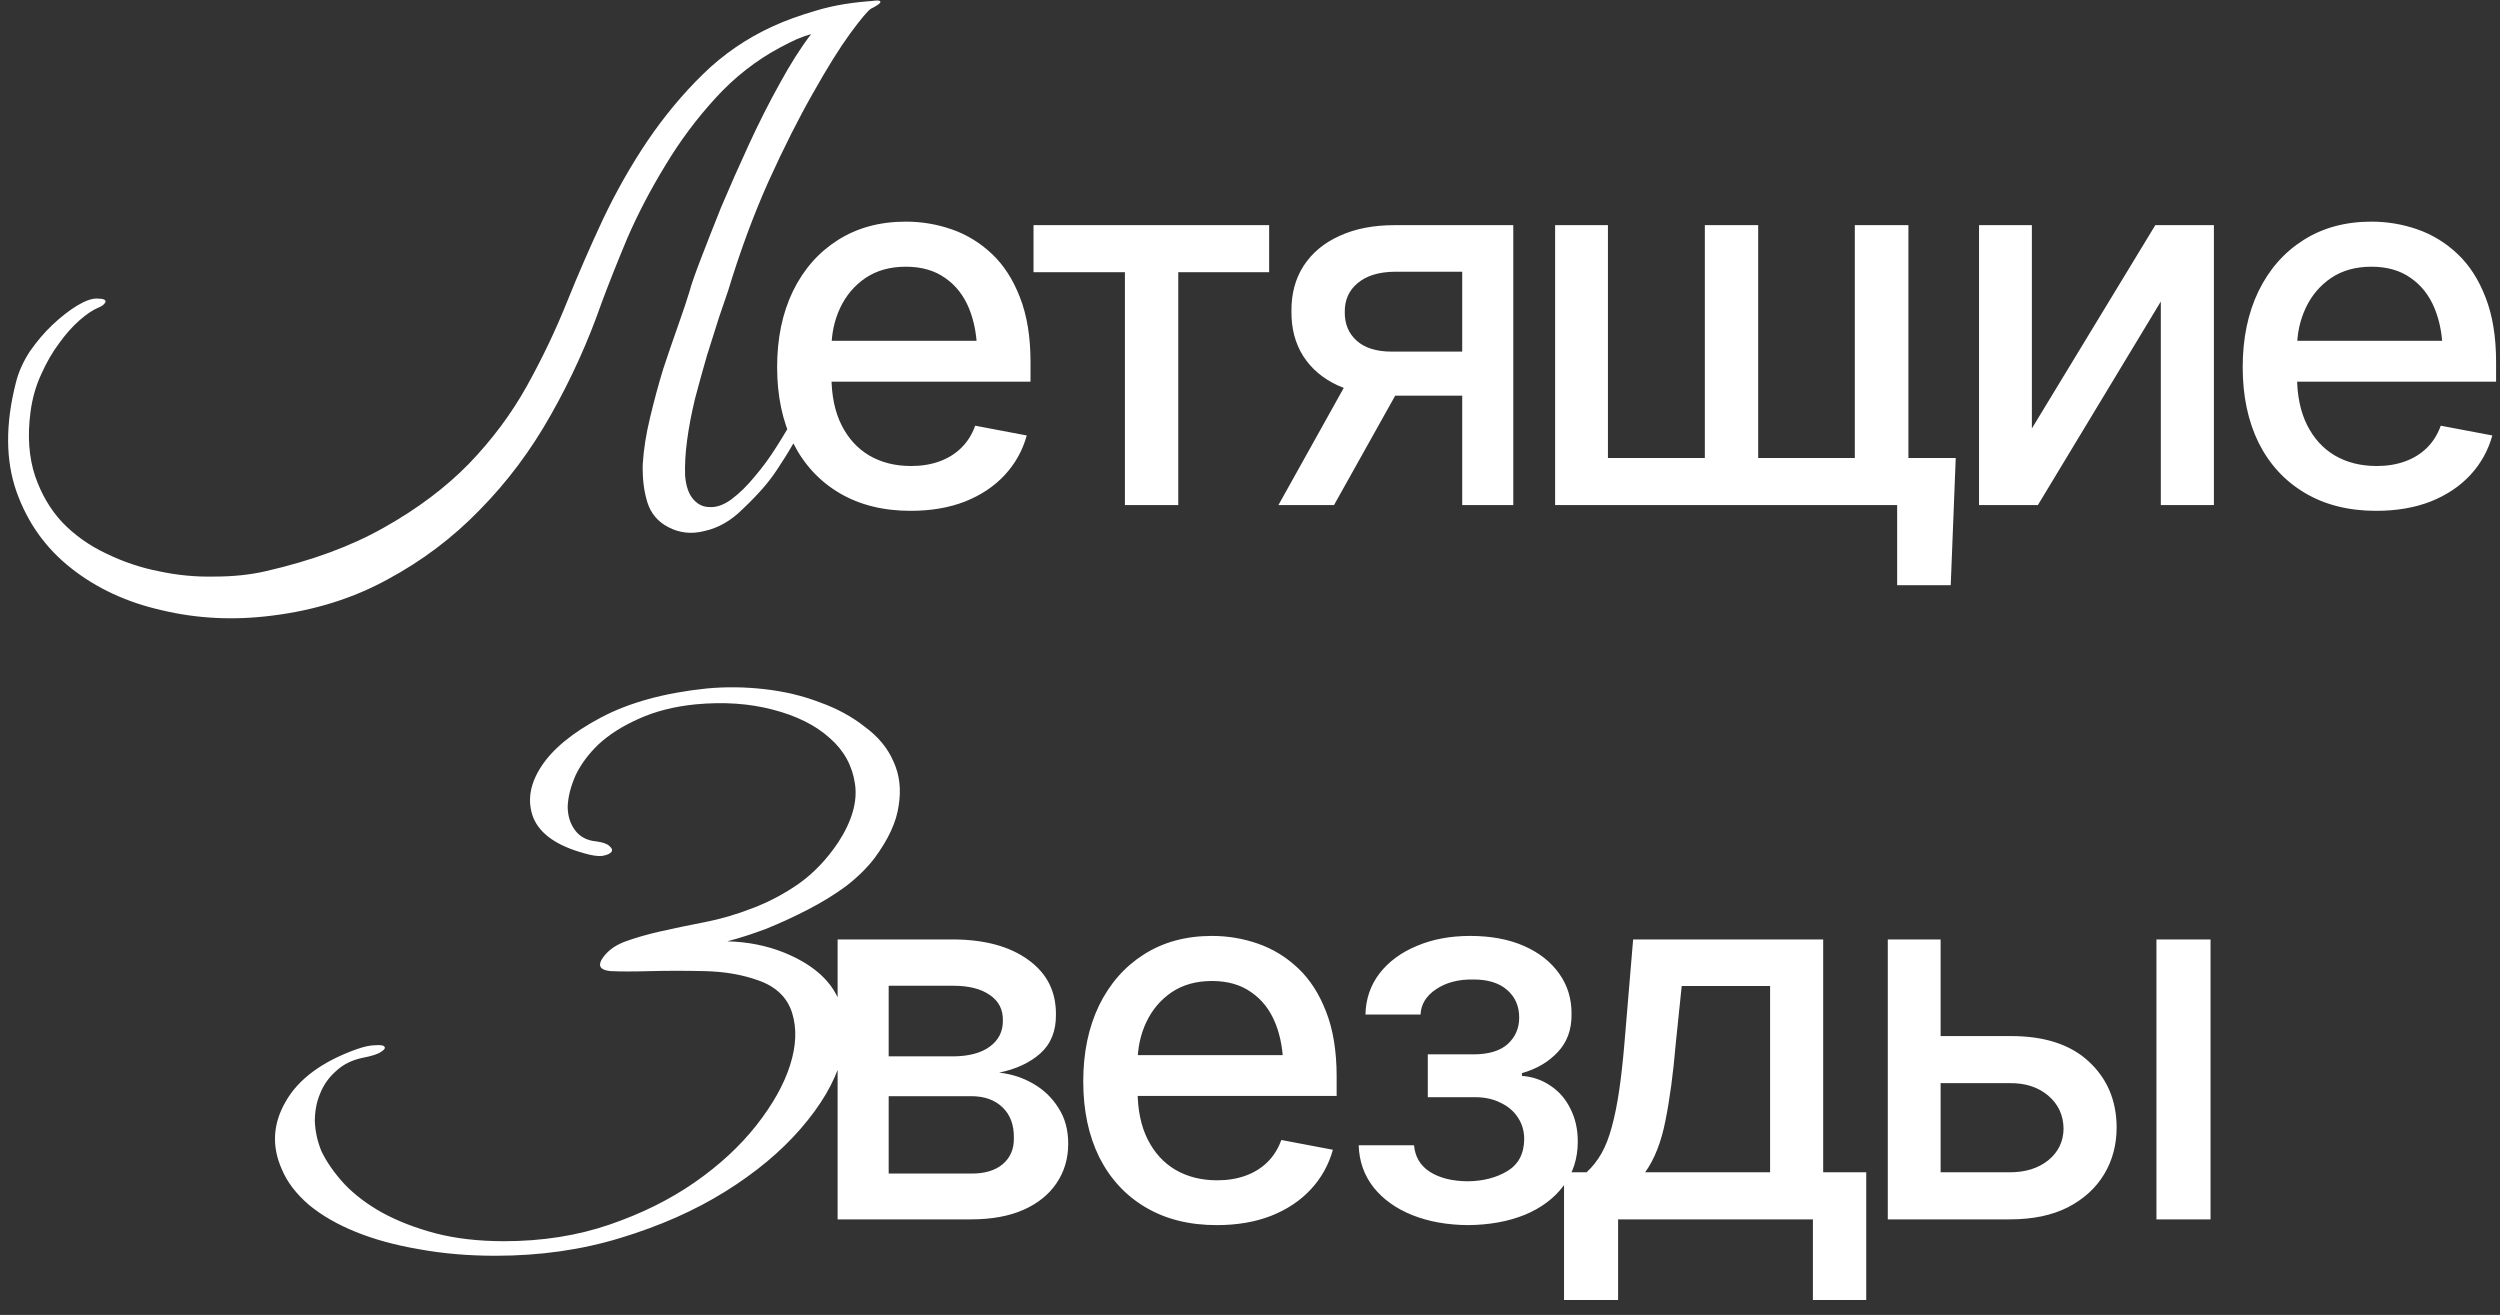 <?xml version="1.0" encoding="UTF-8"?> <svg xmlns="http://www.w3.org/2000/svg" width="154" height="81" viewBox="0 0 154 81" fill="none"><rect x="0" y="0" width="154" height="81" fill="#333333" stroke="none"/><path d="M44.855 17.901C44.719 18.309 44.528 18.866 44.284 19.573C44.066 20.253 43.822 21.027 43.55 21.897C43.305 22.74 43.06 23.623 42.816 24.548C42.598 25.445 42.435 26.301 42.326 27.117C42.218 27.932 42.177 28.666 42.204 29.319C42.258 29.971 42.435 30.46 42.734 30.787C43.006 31.085 43.332 31.235 43.713 31.235C44.12 31.262 44.556 31.113 45.018 30.787C45.534 30.406 46.023 29.93 46.486 29.359C46.975 28.788 47.423 28.177 47.831 27.524C48.266 26.845 48.674 26.151 49.054 25.445C49.435 24.738 49.788 24.058 50.115 23.406C50.332 22.944 50.536 22.753 50.726 22.835C50.944 22.917 50.944 23.202 50.726 23.691C50.183 24.806 49.707 25.757 49.299 26.546C48.891 27.307 48.497 27.973 48.117 28.544C47.763 29.115 47.396 29.617 47.016 30.052C46.635 30.487 46.214 30.922 45.752 31.357C45.045 32.064 44.27 32.513 43.427 32.703C42.612 32.92 41.851 32.839 41.144 32.458C40.519 32.132 40.097 31.629 39.88 30.95C39.662 30.243 39.567 29.454 39.594 28.584C39.649 27.687 39.798 26.736 40.043 25.73C40.288 24.697 40.559 23.691 40.858 22.713C41.185 21.734 41.497 20.823 41.796 19.981C42.095 19.138 42.326 18.445 42.489 17.901C42.571 17.575 42.788 16.95 43.142 16.025C43.495 15.101 43.917 14.027 44.406 12.804C44.922 11.581 45.493 10.289 46.119 8.93C46.744 7.571 47.383 6.307 48.035 5.138C48.688 3.942 49.326 2.936 49.952 2.12C50.604 1.278 51.202 0.761 51.746 0.571C52.154 0.435 52.548 0.326 52.928 0.245C53.309 0.136 53.621 0.068 53.866 0.041C54.111 0.014 54.233 0.041 54.233 0.122C54.233 0.204 54.043 0.34 53.662 0.53C53.472 0.639 53.037 1.155 52.357 2.08C51.705 2.977 50.944 4.2 50.074 5.75C49.204 7.272 48.293 9.08 47.342 11.173C46.418 13.239 45.589 15.482 44.855 17.901ZM5.954 18.39C6.388 18.39 6.565 18.472 6.484 18.635C6.402 18.771 6.253 18.88 6.035 18.961C5.709 19.097 5.328 19.355 4.893 19.736C4.458 20.117 4.037 20.592 3.629 21.163C3.221 21.707 2.854 22.346 2.528 23.08C2.202 23.787 1.985 24.561 1.876 25.404C1.686 26.872 1.781 28.177 2.161 29.319C2.542 30.433 3.099 31.384 3.833 32.173C4.594 32.961 5.491 33.6 6.524 34.089C7.585 34.606 8.672 34.973 9.787 35.19C10.928 35.435 12.07 35.544 13.212 35.517C14.354 35.517 15.4 35.408 16.352 35.19C19.206 34.538 21.639 33.641 23.651 32.499C25.689 31.357 27.429 30.052 28.87 28.584C30.311 27.089 31.507 25.485 32.458 23.773C33.41 22.06 34.239 20.32 34.946 18.553C35.625 16.868 36.359 15.183 37.148 13.497C37.963 11.784 38.874 10.181 39.88 8.685C40.913 7.163 42.054 5.79 43.305 4.567C44.556 3.344 45.983 2.365 47.587 1.631C48.348 1.278 49.245 0.952 50.278 0.652C51.338 0.326 52.589 0.122 54.029 0.041C54.056 0.041 53.989 0.136 53.825 0.326C53.662 0.489 53.458 0.68 53.214 0.897C52.996 1.087 52.765 1.278 52.52 1.468C52.303 1.658 52.154 1.753 52.072 1.753C51.664 1.808 51.297 1.862 50.971 1.917C50.645 1.944 50.332 1.998 50.033 2.08C49.734 2.161 49.422 2.27 49.095 2.406C48.796 2.542 48.443 2.718 48.035 2.936C46.567 3.724 45.249 4.757 44.08 6.035C42.911 7.313 41.878 8.699 40.981 10.194C40.084 11.662 39.309 13.144 38.656 14.639C38.031 16.134 37.501 17.466 37.066 18.635C36.223 21.054 35.177 23.365 33.926 25.567C32.703 27.742 31.249 29.686 29.563 31.398C27.905 33.111 26.016 34.538 23.895 35.68C21.775 36.849 19.396 37.596 16.759 37.922C14.421 38.221 12.165 38.113 9.99 37.596C7.816 37.107 5.94 36.237 4.363 34.986C2.814 33.763 1.699 32.2 1.02 30.297C0.34 28.367 0.326 26.124 0.979 23.569C1.142 22.917 1.427 22.278 1.835 21.652C2.27 21.027 2.732 20.483 3.221 20.021C3.738 19.532 4.241 19.138 4.73 18.839C5.22 18.54 5.627 18.39 5.954 18.39ZM56.092 31.467C54.405 31.467 52.945 31.102 51.711 30.372C50.477 29.642 49.526 28.614 48.858 27.288C48.2 25.951 47.871 24.393 47.871 22.614C47.871 20.845 48.194 19.288 48.842 17.941C49.5 16.593 50.421 15.545 51.603 14.794C52.796 14.033 54.194 13.653 55.798 13.653C56.775 13.653 57.721 13.812 58.636 14.131C59.552 14.45 60.374 14.954 61.104 15.642C61.834 16.331 62.41 17.226 62.832 18.326C63.264 19.426 63.48 20.753 63.48 22.306V23.509H49.768V20.994H61.752L60.194 21.827C60.194 20.768 60.03 19.833 59.701 19.02C59.372 18.208 58.878 17.576 58.22 17.123C57.572 16.66 56.765 16.429 55.798 16.429C54.832 16.429 54.004 16.66 53.315 17.123C52.637 17.586 52.117 18.198 51.757 18.959C51.398 19.72 51.218 20.552 51.218 21.457V23.169C51.218 24.352 51.423 25.354 51.835 26.177C52.246 27 52.817 27.627 53.547 28.059C54.287 28.491 55.146 28.706 56.122 28.706C56.76 28.706 57.336 28.614 57.85 28.429C58.374 28.244 58.827 27.966 59.207 27.596C59.588 27.226 59.876 26.768 60.071 26.223L63.248 26.825C62.991 27.75 62.539 28.563 61.891 29.262C61.243 29.961 60.426 30.506 59.439 30.897C58.462 31.277 57.346 31.467 56.092 31.467ZM63.665 16.768V13.869H78.179V16.768H72.581V31.113H69.295V16.768H63.665ZM90.072 31.113V16.738H85.923C84.946 16.748 84.185 16.979 83.64 17.432C83.095 17.884 82.828 18.48 82.838 19.221C82.828 19.951 83.075 20.542 83.578 20.994C84.082 21.437 84.792 21.658 85.707 21.658H91.028V24.372H85.707C84.432 24.372 83.332 24.162 82.406 23.74C81.491 23.318 80.781 22.717 80.278 21.935C79.784 21.154 79.542 20.234 79.553 19.174C79.542 18.095 79.794 17.159 80.308 16.367C80.823 15.576 81.558 14.964 82.514 14.532C83.47 14.09 84.607 13.869 85.923 13.869H93.218V31.113H90.072ZM78.751 31.113L83.609 22.398H87.049L82.175 31.113H78.751ZM120.473 28.213L120.165 36.048H116.864V31.113H114.735V28.213H120.473ZM95.795 13.869H99.049V28.213H105.018V13.869H108.304V28.213H114.257V13.869H117.558V31.113H95.795V13.869ZM125.163 26.393L132.767 13.869H136.376V31.113H133.106V18.573L125.533 31.113H121.908V13.869H125.163V26.393ZM146.371 31.467C144.685 31.467 143.225 31.102 141.991 30.372C140.757 29.642 139.806 28.614 139.137 27.288C138.479 25.951 138.15 24.393 138.15 22.614C138.15 20.845 138.474 19.288 139.122 17.941C139.78 16.593 140.7 15.545 141.883 14.794C143.076 14.033 144.474 13.653 146.078 13.653C147.055 13.653 148.001 13.812 148.916 14.131C149.831 14.45 150.654 14.954 151.384 15.642C152.114 16.331 152.69 17.226 153.112 18.326C153.543 19.426 153.759 20.753 153.759 22.306V23.509H140.047V20.994H152.032L150.474 21.827C150.474 20.768 150.31 19.833 149.981 19.02C149.651 18.208 149.158 17.576 148.5 17.123C147.852 16.66 147.045 16.429 146.078 16.429C145.112 16.429 144.284 16.66 143.595 17.123C142.916 17.586 142.397 18.198 142.037 18.959C141.677 19.72 141.497 20.552 141.497 21.457V23.169C141.497 24.352 141.703 25.354 142.114 26.177C142.526 27 143.096 27.627 143.826 28.059C144.567 28.491 145.425 28.706 146.402 28.706C147.04 28.706 147.616 28.614 148.13 28.429C148.654 28.244 149.107 27.966 149.487 27.596C149.867 27.226 150.155 26.768 150.351 26.223L153.528 26.825C153.271 27.75 152.819 28.563 152.171 29.262C151.523 29.961 150.705 30.506 149.718 30.897C148.741 31.277 147.626 31.467 146.371 31.467ZM21.962 64.633C22.424 64.47 22.804 64.388 23.103 64.388C23.43 64.361 23.62 64.388 23.674 64.47C23.756 64.552 23.688 64.66 23.47 64.796C23.28 64.932 22.899 65.054 22.329 65.163C21.676 65.299 21.133 65.571 20.698 65.979C20.263 66.359 19.936 66.821 19.719 67.365C19.501 67.882 19.393 68.453 19.393 69.078C19.42 69.703 19.556 70.315 19.8 70.913C20.127 71.592 20.602 72.272 21.228 72.951C21.853 73.604 22.628 74.188 23.552 74.705C24.503 75.221 25.591 75.643 26.814 75.969C28.064 76.295 29.478 76.458 31.055 76.458C33.393 76.458 35.554 76.118 37.538 75.439C39.523 74.759 41.276 73.889 42.798 72.829C44.321 71.769 45.585 70.6 46.591 69.322C47.596 68.045 48.29 66.808 48.67 65.612C49.051 64.416 49.092 63.342 48.793 62.39C48.494 61.439 47.8 60.773 46.713 60.392C45.734 60.039 44.633 59.849 43.41 59.821C42.214 59.794 41.099 59.794 40.066 59.821C39.061 59.849 38.245 59.849 37.62 59.821C37.022 59.767 36.831 59.536 37.049 59.128C37.348 58.639 37.81 58.272 38.435 58.027C39.088 57.783 39.835 57.565 40.678 57.375C41.521 57.184 42.431 56.994 43.41 56.804C44.389 56.614 45.367 56.328 46.346 55.948C47.352 55.567 48.303 55.064 49.2 54.439C50.125 53.786 50.94 52.93 51.647 51.87C52.49 50.565 52.83 49.369 52.666 48.282C52.503 47.167 51.987 46.229 51.117 45.468C50.247 44.68 49.078 44.095 47.61 43.715C46.169 43.334 44.579 43.225 42.839 43.388C41.507 43.524 40.338 43.823 39.333 44.285C38.354 44.72 37.538 45.237 36.886 45.835C36.261 46.433 35.785 47.072 35.459 47.752C35.16 48.431 34.996 49.07 34.969 49.668C34.969 50.239 35.119 50.728 35.418 51.136C35.717 51.544 36.152 51.775 36.723 51.829C37.13 51.883 37.402 51.979 37.538 52.115C37.701 52.251 37.742 52.373 37.661 52.482C37.579 52.59 37.389 52.672 37.09 52.726C36.818 52.753 36.451 52.699 35.989 52.563C34.303 52.101 33.257 51.367 32.849 50.361C32.468 49.355 32.632 48.309 33.338 47.221C34.045 46.134 35.268 45.128 37.008 44.204C38.748 43.28 40.923 42.682 43.532 42.41C44.701 42.301 45.884 42.315 47.08 42.45C48.303 42.587 49.445 42.858 50.505 43.266C51.566 43.647 52.49 44.15 53.278 44.775C54.094 45.373 54.678 46.08 55.032 46.895C55.412 47.711 55.521 48.621 55.358 49.627C55.222 50.633 54.719 51.72 53.849 52.889C53.387 53.487 52.802 54.058 52.096 54.602C51.389 55.118 50.614 55.594 49.771 56.029C48.929 56.464 48.072 56.858 47.202 57.212C46.333 57.538 45.531 57.796 44.797 57.986C46.047 58.014 47.216 58.245 48.303 58.68C49.962 59.359 51.063 60.283 51.606 61.453C52.15 62.621 52.218 63.899 51.81 65.285C51.402 66.672 50.573 68.085 49.323 69.526C48.099 70.94 46.55 72.231 44.674 73.4C42.798 74.569 40.651 75.52 38.231 76.254C35.839 76.988 33.27 77.355 30.525 77.355C28.839 77.355 27.263 77.219 25.795 76.948C24.354 76.703 23.063 76.35 21.921 75.887C20.779 75.425 19.814 74.868 19.026 74.216C18.237 73.536 17.68 72.802 17.354 72.014C16.729 70.6 16.81 69.214 17.599 67.854C18.387 66.468 19.841 65.394 21.962 64.633ZM51.597 75.113V57.869H58.723C60.666 57.879 62.209 58.3 63.35 59.133C64.491 59.956 65.057 61.077 65.046 62.496C65.057 63.504 64.738 64.3 64.09 64.887C63.442 65.462 62.594 65.858 61.545 66.074C62.306 66.156 63.005 66.383 63.643 66.753C64.291 67.123 64.81 67.622 65.201 68.249C65.602 68.866 65.802 69.601 65.802 70.455C65.802 71.37 65.561 72.182 65.077 72.892C64.604 73.591 63.926 74.136 63.041 74.527C62.157 74.917 61.083 75.113 59.818 75.113H51.597ZM54.743 72.29H59.818C60.64 72.3 61.288 72.11 61.761 71.719C62.234 71.318 62.466 70.778 62.455 70.1C62.466 69.298 62.234 68.671 61.761 68.218C61.288 67.755 60.64 67.524 59.818 67.524H54.743V72.29ZM54.743 65.072H58.754C59.7 65.061 60.44 64.861 60.975 64.47C61.52 64.069 61.787 63.529 61.777 62.851C61.787 62.182 61.52 61.663 60.975 61.293C60.43 60.912 59.679 60.722 58.723 60.722H54.743V65.072ZM74.949 75.467C73.263 75.467 71.803 75.102 70.569 74.372C69.335 73.642 68.384 72.614 67.716 71.287C67.057 69.951 66.728 68.393 66.728 66.614C66.728 64.845 67.052 63.288 67.7 61.941C68.358 60.593 69.278 59.545 70.461 58.794C71.654 58.033 73.052 57.653 74.656 57.653C75.633 57.653 76.579 57.812 77.494 58.131C78.409 58.45 79.232 58.953 79.962 59.642C80.692 60.331 81.268 61.226 81.69 62.326C82.121 63.426 82.337 64.753 82.337 66.306V67.509H68.626V64.995H80.61L79.052 65.827C79.052 64.768 78.888 63.833 78.559 63.02C78.23 62.208 77.736 61.575 77.078 61.123C76.43 60.66 75.623 60.429 74.656 60.429C73.69 60.429 72.862 60.66 72.173 61.123C71.494 61.586 70.975 62.198 70.615 62.959C70.255 63.719 70.075 64.552 70.075 65.457V67.169C70.075 68.352 70.281 69.354 70.692 70.177C71.104 71 71.674 71.627 72.404 72.059C73.145 72.491 74.003 72.707 74.98 72.707C75.618 72.707 76.194 72.614 76.708 72.429C77.232 72.244 77.684 71.966 78.065 71.596C78.445 71.226 78.733 70.768 78.929 70.223L82.106 70.825C81.849 71.75 81.397 72.563 80.749 73.262C80.101 73.961 79.284 74.506 78.296 74.897C77.32 75.277 76.204 75.467 74.949 75.467ZM83.695 70.547H87.104C87.166 71.257 87.49 71.802 88.076 72.182C88.672 72.563 89.448 72.758 90.405 72.768C91.361 72.758 92.179 72.547 92.857 72.136C93.536 71.725 93.88 71.072 93.891 70.177C93.891 69.663 93.757 69.21 93.49 68.82C93.233 68.429 92.868 68.126 92.394 67.91C91.932 67.683 91.387 67.576 90.76 67.586H87.952V64.948H90.76C91.695 64.948 92.4 64.737 92.873 64.316C93.346 63.884 93.582 63.339 93.582 62.681C93.582 61.971 93.33 61.401 92.826 60.969C92.323 60.537 91.618 60.326 90.713 60.337C89.819 60.326 89.068 60.527 88.461 60.938C87.855 61.339 87.536 61.858 87.505 62.496H84.112C84.132 61.54 84.42 60.696 84.976 59.966C85.541 59.236 86.307 58.671 87.274 58.27C88.24 57.858 89.335 57.653 90.559 57.653C91.834 57.653 92.939 57.858 93.875 58.27C94.811 58.681 95.536 59.252 96.05 59.982C96.564 60.702 96.816 61.534 96.806 62.48C96.816 63.426 96.533 64.203 95.957 64.809C95.392 65.416 94.657 65.848 93.752 66.105V66.275C94.42 66.326 95.011 66.532 95.526 66.892C96.05 67.241 96.456 67.714 96.744 68.311C97.042 68.897 97.191 69.565 97.191 70.316C97.191 71.365 96.898 72.275 96.312 73.046C95.736 73.817 94.939 74.413 93.921 74.835C92.903 75.246 91.736 75.457 90.42 75.467C89.145 75.457 88.004 75.251 86.996 74.85C85.999 74.449 85.207 73.884 84.621 73.154C84.035 72.413 83.726 71.545 83.695 70.547ZM96.344 80.079V72.213H97.732C98.092 71.884 98.4 71.493 98.657 71.041C98.914 70.578 99.125 70.033 99.29 69.406C99.465 68.768 99.614 68.033 99.737 67.2C99.86 66.367 99.968 65.406 100.061 64.316L100.601 57.869H112.308V72.213H114.96V80.079H111.675V75.113H99.675V80.079H96.344ZM101.341 72.213H109.038V60.737H103.593L103.223 64.316C103.069 66.136 102.858 67.709 102.59 69.036C102.333 70.352 101.917 71.411 101.341 72.213ZM118.802 63.822H123.814C125.912 63.812 127.526 64.331 128.658 65.38C129.799 66.429 130.375 67.781 130.385 69.437C130.385 70.516 130.128 71.483 129.614 72.336C129.1 73.19 128.354 73.868 127.377 74.372C126.401 74.866 125.213 75.113 123.814 75.113H116.288V57.869H119.542V72.213H123.814C124.771 72.213 125.557 71.966 126.174 71.473C126.791 70.969 127.105 70.321 127.115 69.529C127.105 68.696 126.791 68.018 126.174 67.493C125.557 66.969 124.771 66.712 123.814 66.722H118.802V63.822ZM132.837 75.113V57.869H136.169V75.113H132.837Z" fill="white"></path></svg> 